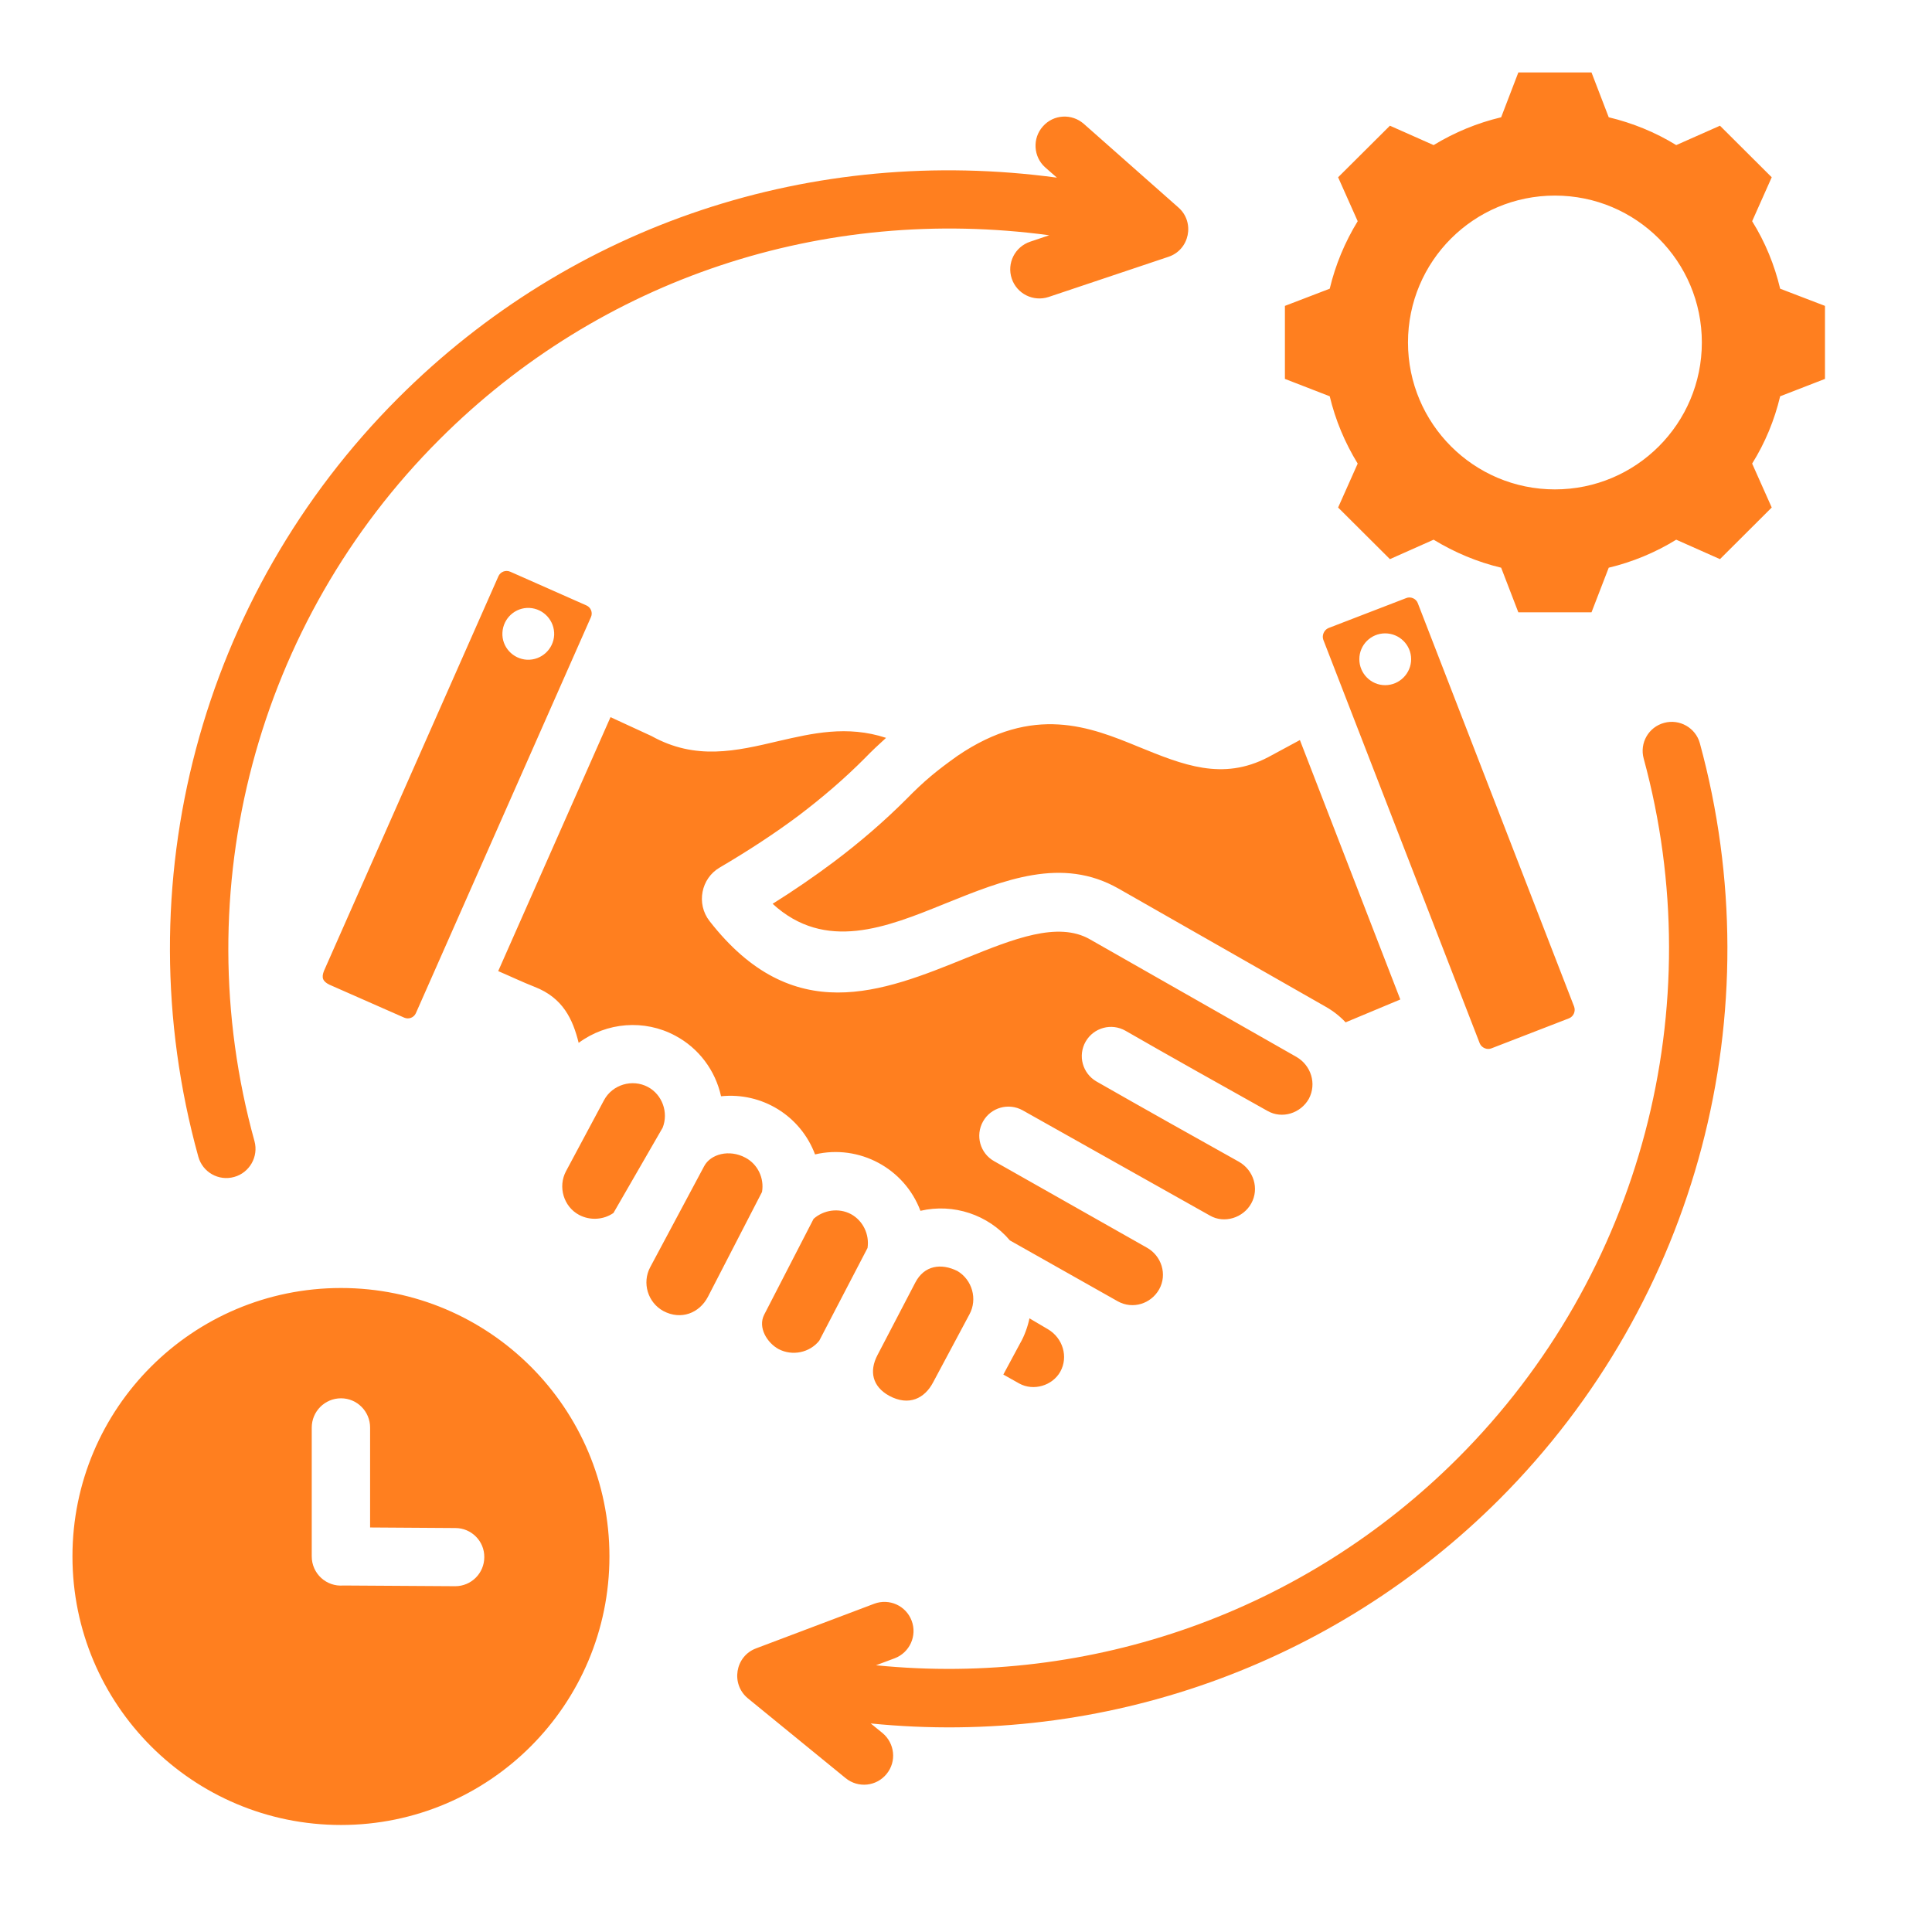 <svg xmlns="http://www.w3.org/2000/svg" xmlns:xlink="http://www.w3.org/1999/xlink" width="55" zoomAndPan="magnify" viewBox="0 0 41.25 41.25" height="55" preserveAspectRatio="xMidYMid meet" version="1.0"><defs><clipPath id="0ebfcd0ff3"><path d="M 1.547 1.547 L 39 1.547 L 39 39 L 1.547 39 Z M 1.547 1.547 " clip-rule="nonzero"/></clipPath></defs><g clip-path="url(#0ebfcd0ff3)"><path fill="#ff7f1f" d="M 38.008 6.164 C 37.887 5.656 37.688 5.168 37.41 4.723 L 37.828 3.785 L 36.723 2.684 L 35.789 3.098 C 35.344 2.824 34.855 2.625 34.348 2.504 L 33.98 1.547 L 32.418 1.547 L 32.051 2.504 C 31.543 2.625 31.059 2.824 30.609 3.098 L 29.676 2.684 L 28.57 3.785 L 28.988 4.723 C 28.715 5.168 28.512 5.656 28.391 6.164 L 27.434 6.531 L 27.434 8.09 L 28.391 8.461 C 28.512 8.969 28.715 9.453 28.988 9.898 L 28.57 10.836 L 29.676 11.938 L 30.609 11.523 C 31.059 11.797 31.543 12 32.051 12.121 L 32.418 13.074 L 33.98 13.074 L 34.348 12.121 C 34.855 12 35.344 11.797 35.789 11.523 L 36.723 11.938 L 37.828 10.836 L 37.41 9.898 C 37.688 9.453 37.887 8.969 38.008 8.461 L 38.965 8.09 L 38.965 6.531 Z M 33.199 10.449 C 31.465 10.449 30.062 9.043 30.062 7.312 C 30.062 5.578 31.465 4.176 33.199 4.176 C 34.934 4.176 36.336 5.578 36.336 7.312 C 36.336 9.043 34.934 10.449 33.199 10.449 Z M 36.293 15.867 C 37.859 21.605 36.258 27.762 32.012 32.012 C 28.469 35.551 23.562 37.297 18.59 36.797 L 18.84 37 C 19.105 37.219 19.148 37.609 18.93 37.875 C 18.715 38.141 18.324 38.184 18.055 37.965 L 15.969 36.262 C 15.598 35.957 15.695 35.363 16.141 35.195 L 18.664 34.242 C 18.984 34.121 19.344 34.281 19.465 34.605 C 19.586 34.926 19.422 35.285 19.102 35.406 L 18.703 35.555 C 23.309 36.016 27.848 34.41 31.129 31.129 C 35.051 27.207 36.539 21.496 35.094 16.195 C 35.004 15.863 35.199 15.523 35.531 15.434 C 35.859 15.344 36.203 15.539 36.293 15.867 Z M 4.234 24.695 C 2.621 18.871 4.293 12.707 8.5 8.5 C 12.23 4.77 17.363 3.09 22.566 3.793 L 22.316 3.574 C 22.062 3.348 22.039 2.953 22.266 2.699 C 22.492 2.441 22.883 2.418 23.141 2.645 L 25.16 4.43 C 25.52 4.746 25.398 5.336 24.945 5.484 L 22.391 6.34 C 22.062 6.449 21.711 6.273 21.602 5.949 C 21.492 5.621 21.668 5.27 21.996 5.16 L 22.402 5.023 C 17.594 4.375 12.832 5.934 9.383 9.383 C 5.488 13.273 3.945 18.988 5.434 24.367 C 5.523 24.695 5.328 25.039 5 25.129 C 4.668 25.223 4.324 25.027 4.234 24.695 Z M 16.27 25.449 L 15.117 27.684 C 14.934 28.039 14.539 28.191 14.164 27.992 C 13.832 27.812 13.703 27.391 13.883 27.055 L 15.035 24.898 C 15.172 24.641 15.57 24.531 15.918 24.719 C 16.18 24.859 16.32 25.156 16.27 25.449 Z M 14.148 24.078 L 13.098 25.898 C 12.883 26.047 12.598 26.062 12.367 25.941 C 12.035 25.766 11.906 25.34 12.086 25.004 C 12.355 24.5 12.625 23.996 12.895 23.492 C 13.074 23.156 13.5 23.031 13.832 23.207 C 14.141 23.371 14.277 23.754 14.148 24.078 Z M 18.168 25.922 C 18.426 26.062 18.566 26.355 18.523 26.645 L 17.492 28.625 C 17.285 28.883 16.918 28.957 16.625 28.805 C 16.379 28.672 16.176 28.344 16.316 28.07 L 17.371 26.023 C 17.586 25.832 17.91 25.785 18.168 25.922 Z M 7.281 27.5 C 4.113 27.5 1.547 30.066 1.547 33.23 C 1.547 36.398 4.113 38.965 7.281 38.965 C 10.445 38.965 13.012 36.398 13.012 33.23 C 13.012 30.066 10.445 27.5 7.281 27.5 Z M 9.719 33.867 L 7.332 33.852 C 6.969 33.883 6.656 33.598 6.656 33.23 L 6.656 30.48 C 6.656 30.137 6.934 29.855 7.281 29.855 C 7.625 29.855 7.902 30.137 7.902 30.48 L 7.902 32.613 L 9.723 32.625 C 10.066 32.625 10.344 32.906 10.34 33.246 C 10.34 33.59 10.062 33.867 9.719 33.867 Z M 20.441 27.137 C 20.758 27.324 20.875 27.738 20.699 28.062 L 19.922 29.516 C 19.746 29.852 19.41 30.031 18.984 29.801 C 18.625 29.602 18.555 29.277 18.734 28.934 L 19.543 27.383 C 19.734 27.016 20.094 26.965 20.441 27.137 Z M 24.309 15.945 C 25.258 16.332 26.098 16.676 27.074 16.168 L 27.754 15.801 L 29.898 21.34 L 28.73 21.828 C 28.605 21.695 28.461 21.582 28.293 21.488 L 23.883 18.973 C 22.676 18.285 21.445 18.781 20.168 19.297 C 18.926 19.801 17.621 20.328 16.496 19.297 C 16.945 19.016 17.379 18.719 17.797 18.406 C 18.359 17.984 18.879 17.535 19.348 17.066 C 19.738 16.668 19.996 16.457 20.445 16.137 C 22.07 15.031 23.281 15.523 24.309 15.945 Z M 31.844 22.383 L 33.5 21.742 C 33.598 21.703 33.645 21.59 33.609 21.492 L 30.27 12.875 C 30.234 12.781 30.117 12.73 30.023 12.77 L 28.363 13.41 C 28.27 13.449 28.219 13.566 28.254 13.66 C 29.367 16.531 30.48 19.402 31.594 22.277 C 31.633 22.371 31.75 22.422 31.844 22.383 Z M 29.574 14.629 C 29.27 14.629 29.023 14.379 29.023 14.074 C 29.023 13.77 29.27 13.523 29.574 13.523 C 29.879 13.523 30.129 13.77 30.129 14.074 C 30.129 14.379 29.879 14.629 29.574 14.629 Z M 22.379 28.383 C 22.691 28.57 22.816 28.969 22.637 29.289 C 22.469 29.586 22.066 29.707 21.762 29.539 L 21.422 29.348 L 21.781 28.68 C 21.871 28.527 21.945 28.32 21.98 28.148 Z M 23.18 22.238 C 23.008 22.539 23.113 22.918 23.41 23.09 C 24.422 23.668 25.438 24.238 26.453 24.805 C 26.766 24.984 26.891 25.379 26.715 25.695 C 26.547 26 26.141 26.133 25.832 25.953 L 21.836 23.707 C 21.535 23.539 21.156 23.645 20.988 23.945 C 20.82 24.246 20.926 24.625 21.227 24.793 L 24.484 26.637 C 24.801 26.812 24.926 27.211 24.75 27.527 C 24.574 27.84 24.184 27.961 23.867 27.785 L 21.562 26.484 C 21.098 25.934 20.355 25.688 19.652 25.852 C 19.312 24.945 18.344 24.426 17.402 24.648 C 17.094 23.824 16.27 23.316 15.395 23.406 C 15.273 22.852 14.918 22.379 14.418 22.113 C 13.758 21.758 12.953 21.824 12.355 22.266 C 12.23 21.762 12.02 21.305 11.414 21.07 C 11.156 20.969 10.895 20.844 10.637 20.734 L 13.035 15.312 L 13.91 15.715 C 14.852 16.238 15.707 16.039 16.633 15.82 C 17.332 15.66 18.086 15.48 18.918 15.754 C 18.762 15.895 18.609 16.039 18.465 16.188 C 18.035 16.621 17.562 17.027 17.051 17.414 C 16.539 17.797 15.977 18.164 15.371 18.52 C 14.965 18.754 14.863 19.297 15.148 19.664 C 16.93 21.953 18.832 21.184 20.633 20.453 C 21.629 20.051 22.586 19.664 23.27 20.055 L 27.68 22.566 C 27.992 22.746 28.117 23.137 27.945 23.461 C 27.77 23.77 27.375 23.898 27.062 23.719 C 26.051 23.152 25.035 22.586 24.031 22.008 C 23.73 21.836 23.352 21.941 23.18 22.238 Z M 12.52 12.926 L 10.895 12.207 C 10.797 12.164 10.684 12.207 10.641 12.305 L 6.918 20.727 C 6.859 20.875 6.891 20.953 7.031 21.023 L 8.629 21.727 C 8.727 21.77 8.836 21.727 8.879 21.633 L 12.617 13.176 C 12.66 13.082 12.617 12.969 12.52 12.926 Z M 11.254 14.086 C 10.949 14.07 10.711 13.812 10.727 13.508 C 10.742 13.203 11 12.965 11.305 12.98 C 11.609 12.996 11.844 13.254 11.832 13.559 C 11.816 13.863 11.559 14.098 11.254 14.086 Z M 11.254 14.086 " fill-opacity="1" fill-rule="nonzero"/></g></svg>